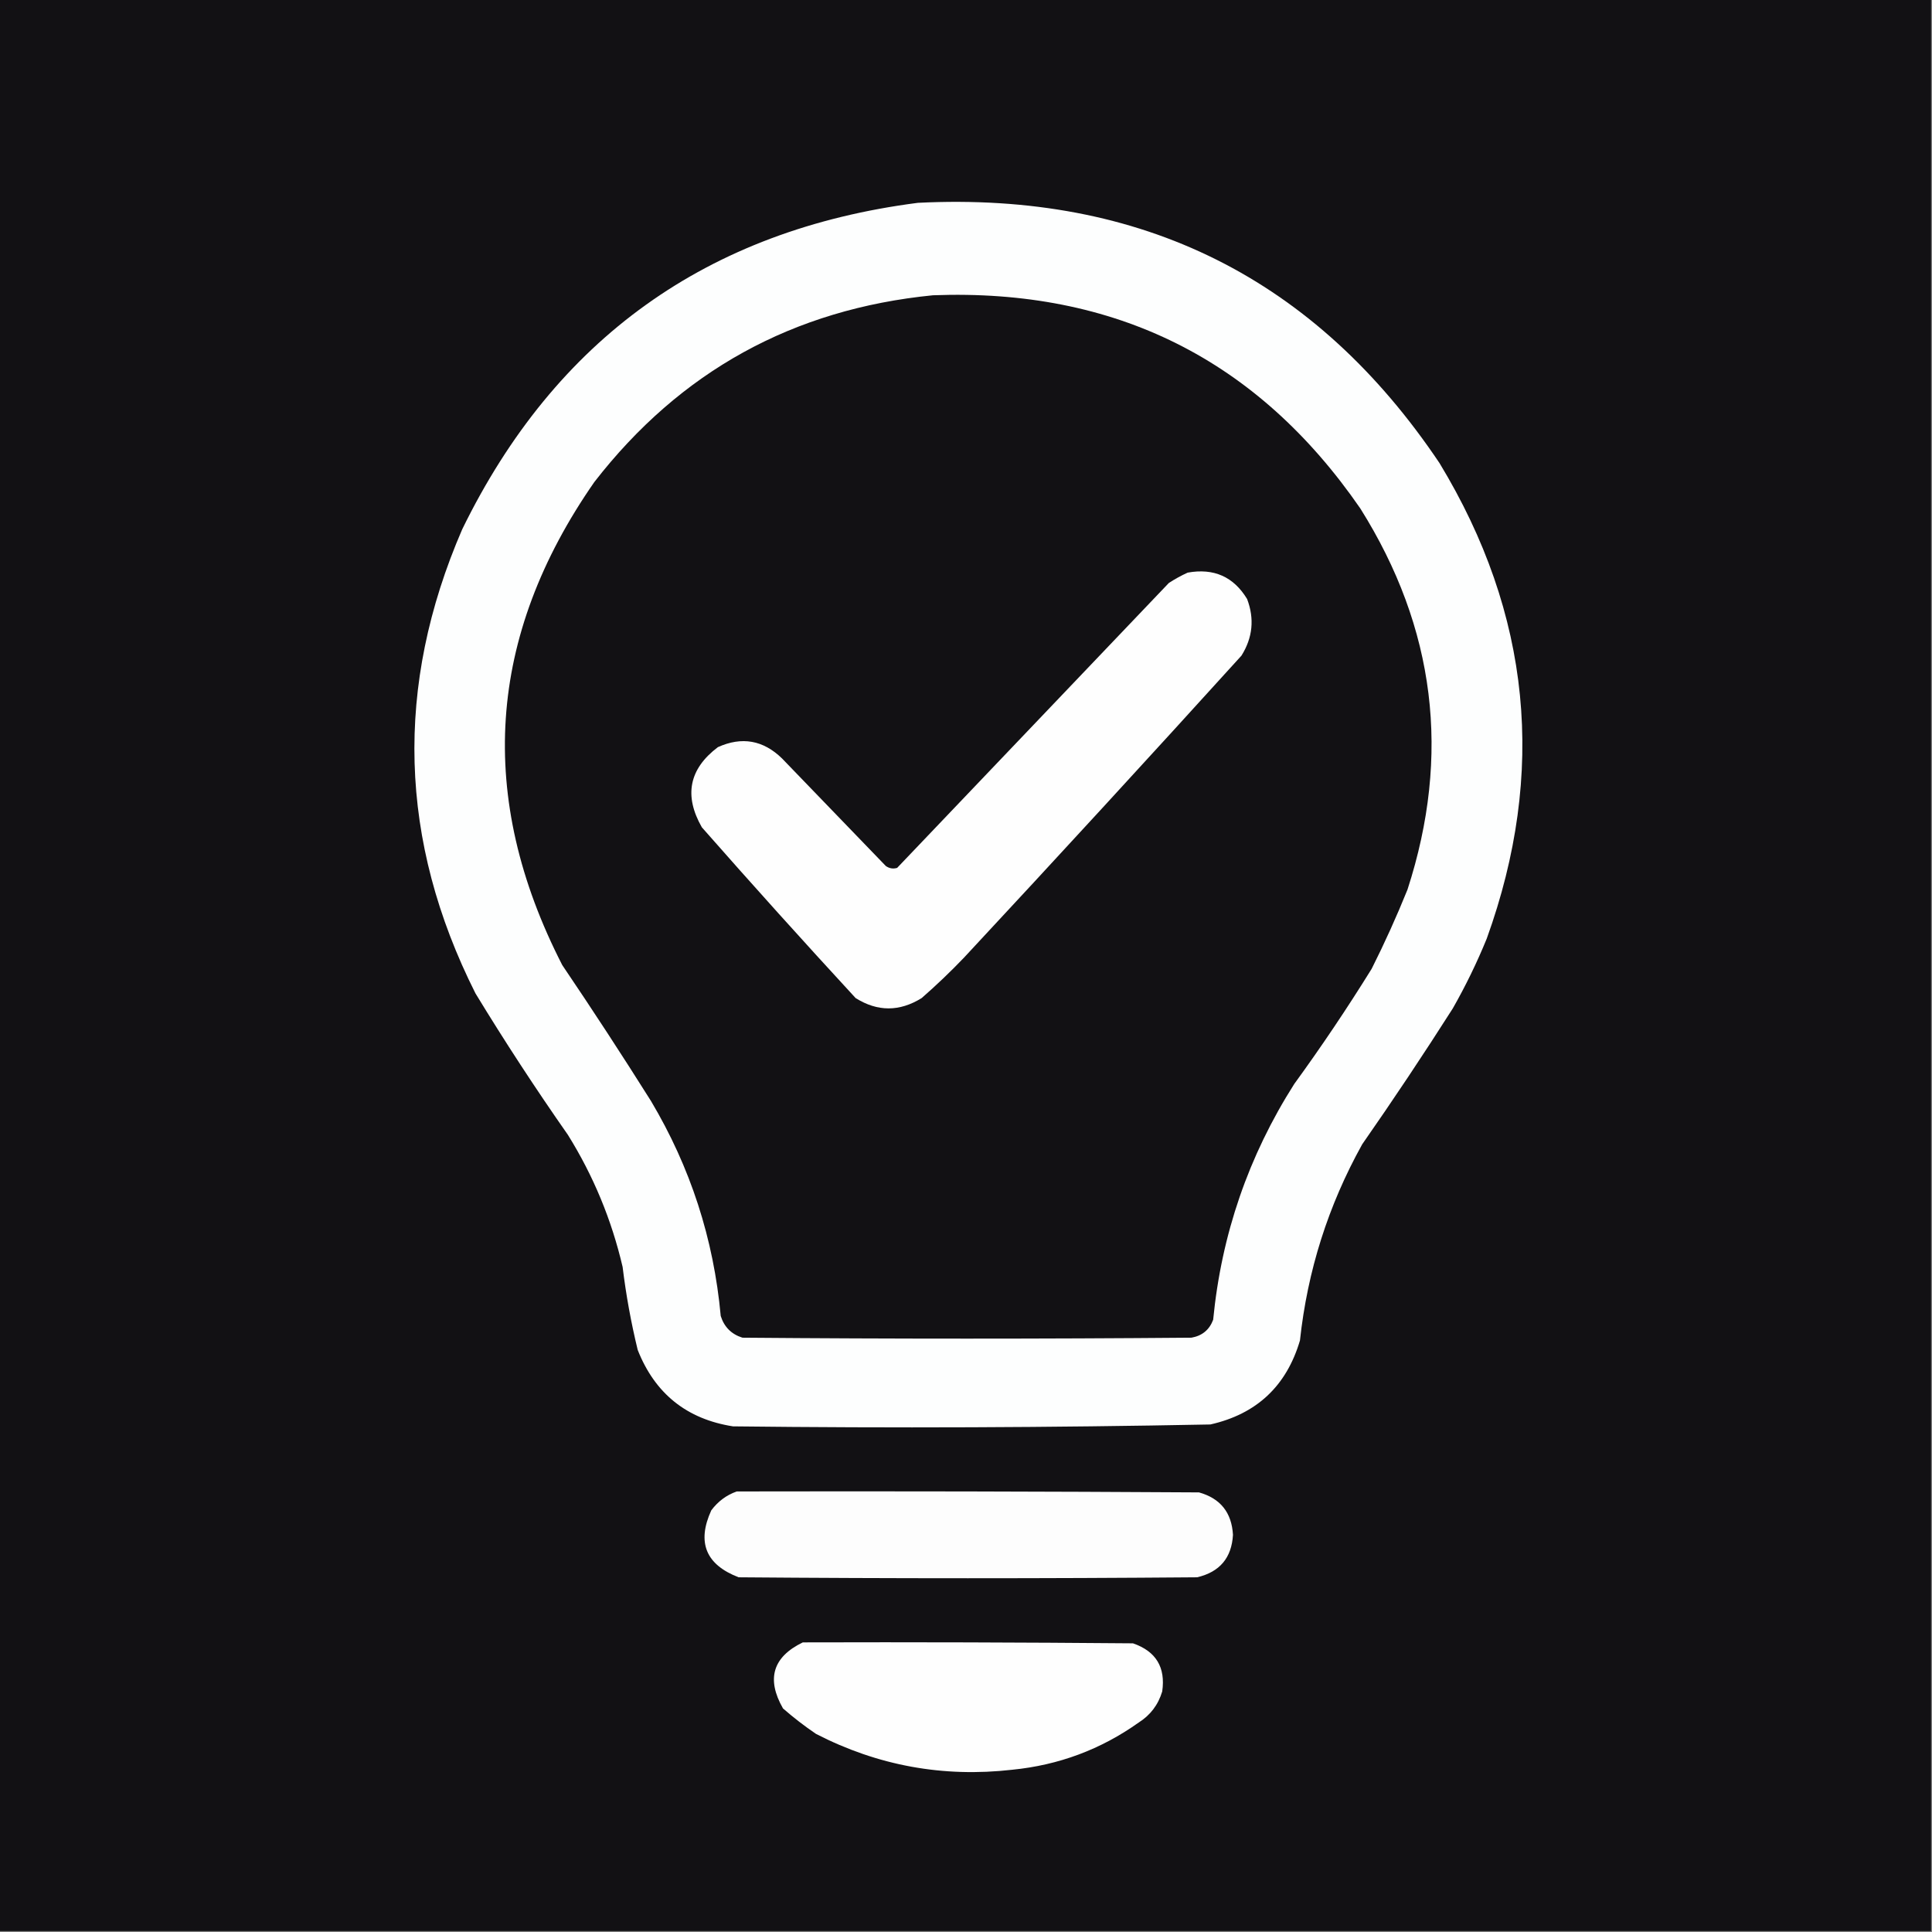 <?xml version="1.0" encoding="UTF-8"?>
<!DOCTYPE svg PUBLIC "-//W3C//DTD SVG 1.1//EN" "http://www.w3.org/Graphics/SVG/1.1/DTD/svg11.dtd">
<svg xmlns="http://www.w3.org/2000/svg" version="1.1" width="1024px" height="1024px" style="shape-rendering:geometricPrecision; text-rendering:geometricPrecision; image-rendering:optimizeQuality; fill-rule:evenodd; clip-rule:evenodd" xmlns:xlink="http://www.w3.org/1999/xlink">
<rect width="100%" height="100%" fill="#808080" stroke="none"/>
<g><path style="opacity:1" fill="#121114" d="M -0.5,-0.5 C 340.833,-0.5 682.167,-0.5 1023.5,-0.5C 1023.5,340.833 1023.5,682.167 1023.5,1023.5C 682.167,1023.5 340.833,1023.5 -0.5,1023.5C -0.5,682.167 -0.5,340.833 -0.5,-0.5 Z"/></g>
<g><path style="opacity:1" fill="#fdfefe" d="M 486.5,107.5 C 605.141,101.57 697.307,147.57 763,245.5C 811.46,325.439 819.794,409.439 788,497.5C 782.801,510.232 776.801,522.565 770,534.5C 754.496,558.844 738.496,582.844 722,606.5C 703.981,638.894 692.981,673.56 689,710.5C 681.847,734.654 666.014,749.487 641.5,755C 557.19,756.645 472.857,756.978 388.5,756C 363.983,752.156 347.149,738.656 338,715.5C 334.471,700.992 331.804,686.325 330,671.5C 324.181,646.535 314.515,623.201 301,601.5C 283.88,577.04 267.547,552.04 252,526.5C 211.327,445.649 208.994,363.649 245,280.5C 294.347,179.557 374.847,121.891 486.5,107.5 Z"/></g>
<g><path style="opacity:1" fill="#121114" d="M 494.5,156.5 C 591.037,152.852 666.537,190.519 721,269.5C 760.805,332.867 769.138,400.2 746,471.5C 740.248,485.752 733.915,499.752 727,513.5C 714.077,534.351 700.41,554.684 686,574.5C 661.725,612.655 647.392,654.322 643,699.5C 640.993,704.838 637.159,708.004 631.5,709C 552.167,709.667 472.833,709.667 393.5,709C 387.667,707.167 383.833,703.333 382,697.5C 378.274,656.656 365.94,618.656 345,583.5C 329.727,559.23 314.06,535.23 298,511.5C 252.433,422.646 258.099,337.312 315,255.5C 360.515,196.82 420.348,163.82 494.5,156.5 Z"/></g>
<g><path style="opacity:1" fill="#fefefe" d="M 629.5,303.5 C 643.35,301.014 653.85,305.681 661,317.5C 664.959,327.987 663.959,337.987 658,347.5C 609.368,401.133 560.368,454.467 511,507.5C 503.803,515.031 496.303,522.198 488.5,529C 476.768,536.288 465.101,536.288 453.5,529C 425.963,499.132 398.797,468.965 372,438.5C 362.395,421.698 365.228,407.531 380.5,396C 393.196,390.273 404.53,392.273 414.5,402C 432.833,421 451.167,440 469.5,459C 471.365,460.301 473.365,460.635 475.5,460C 523.5,409.667 571.5,359.333 619.5,309C 622.767,306.87 626.1,305.037 629.5,303.5 Z"/></g>
<g><path style="opacity:1" fill="#fdfdfd" d="M 390.5,790.5 C 472.167,790.333 553.834,790.5 635.5,791C 646.829,794.169 652.829,801.669 653.5,813.5C 652.797,825.707 646.463,833.207 634.5,836C 553.5,836.667 472.5,836.667 391.5,836C 374.076,829.317 369.242,817.484 377,800.5C 380.579,795.731 385.079,792.397 390.5,790.5 Z"/></g>
<g><path style="opacity:1" fill="#fefefe" d="M 425.5,870.5 C 483.834,870.333 542.168,870.5 600.5,871C 612.687,875.204 617.854,883.704 616,896.5C 613.885,903.568 609.718,909.068 603.5,913C 583.474,927.234 561.141,935.568 536.5,938C 499.889,942.179 465.222,935.846 432.5,919C 426.396,914.863 420.563,910.363 415,905.5C 406.082,889.883 409.582,878.216 425.5,870.5 Z"/></g>
</svg>

